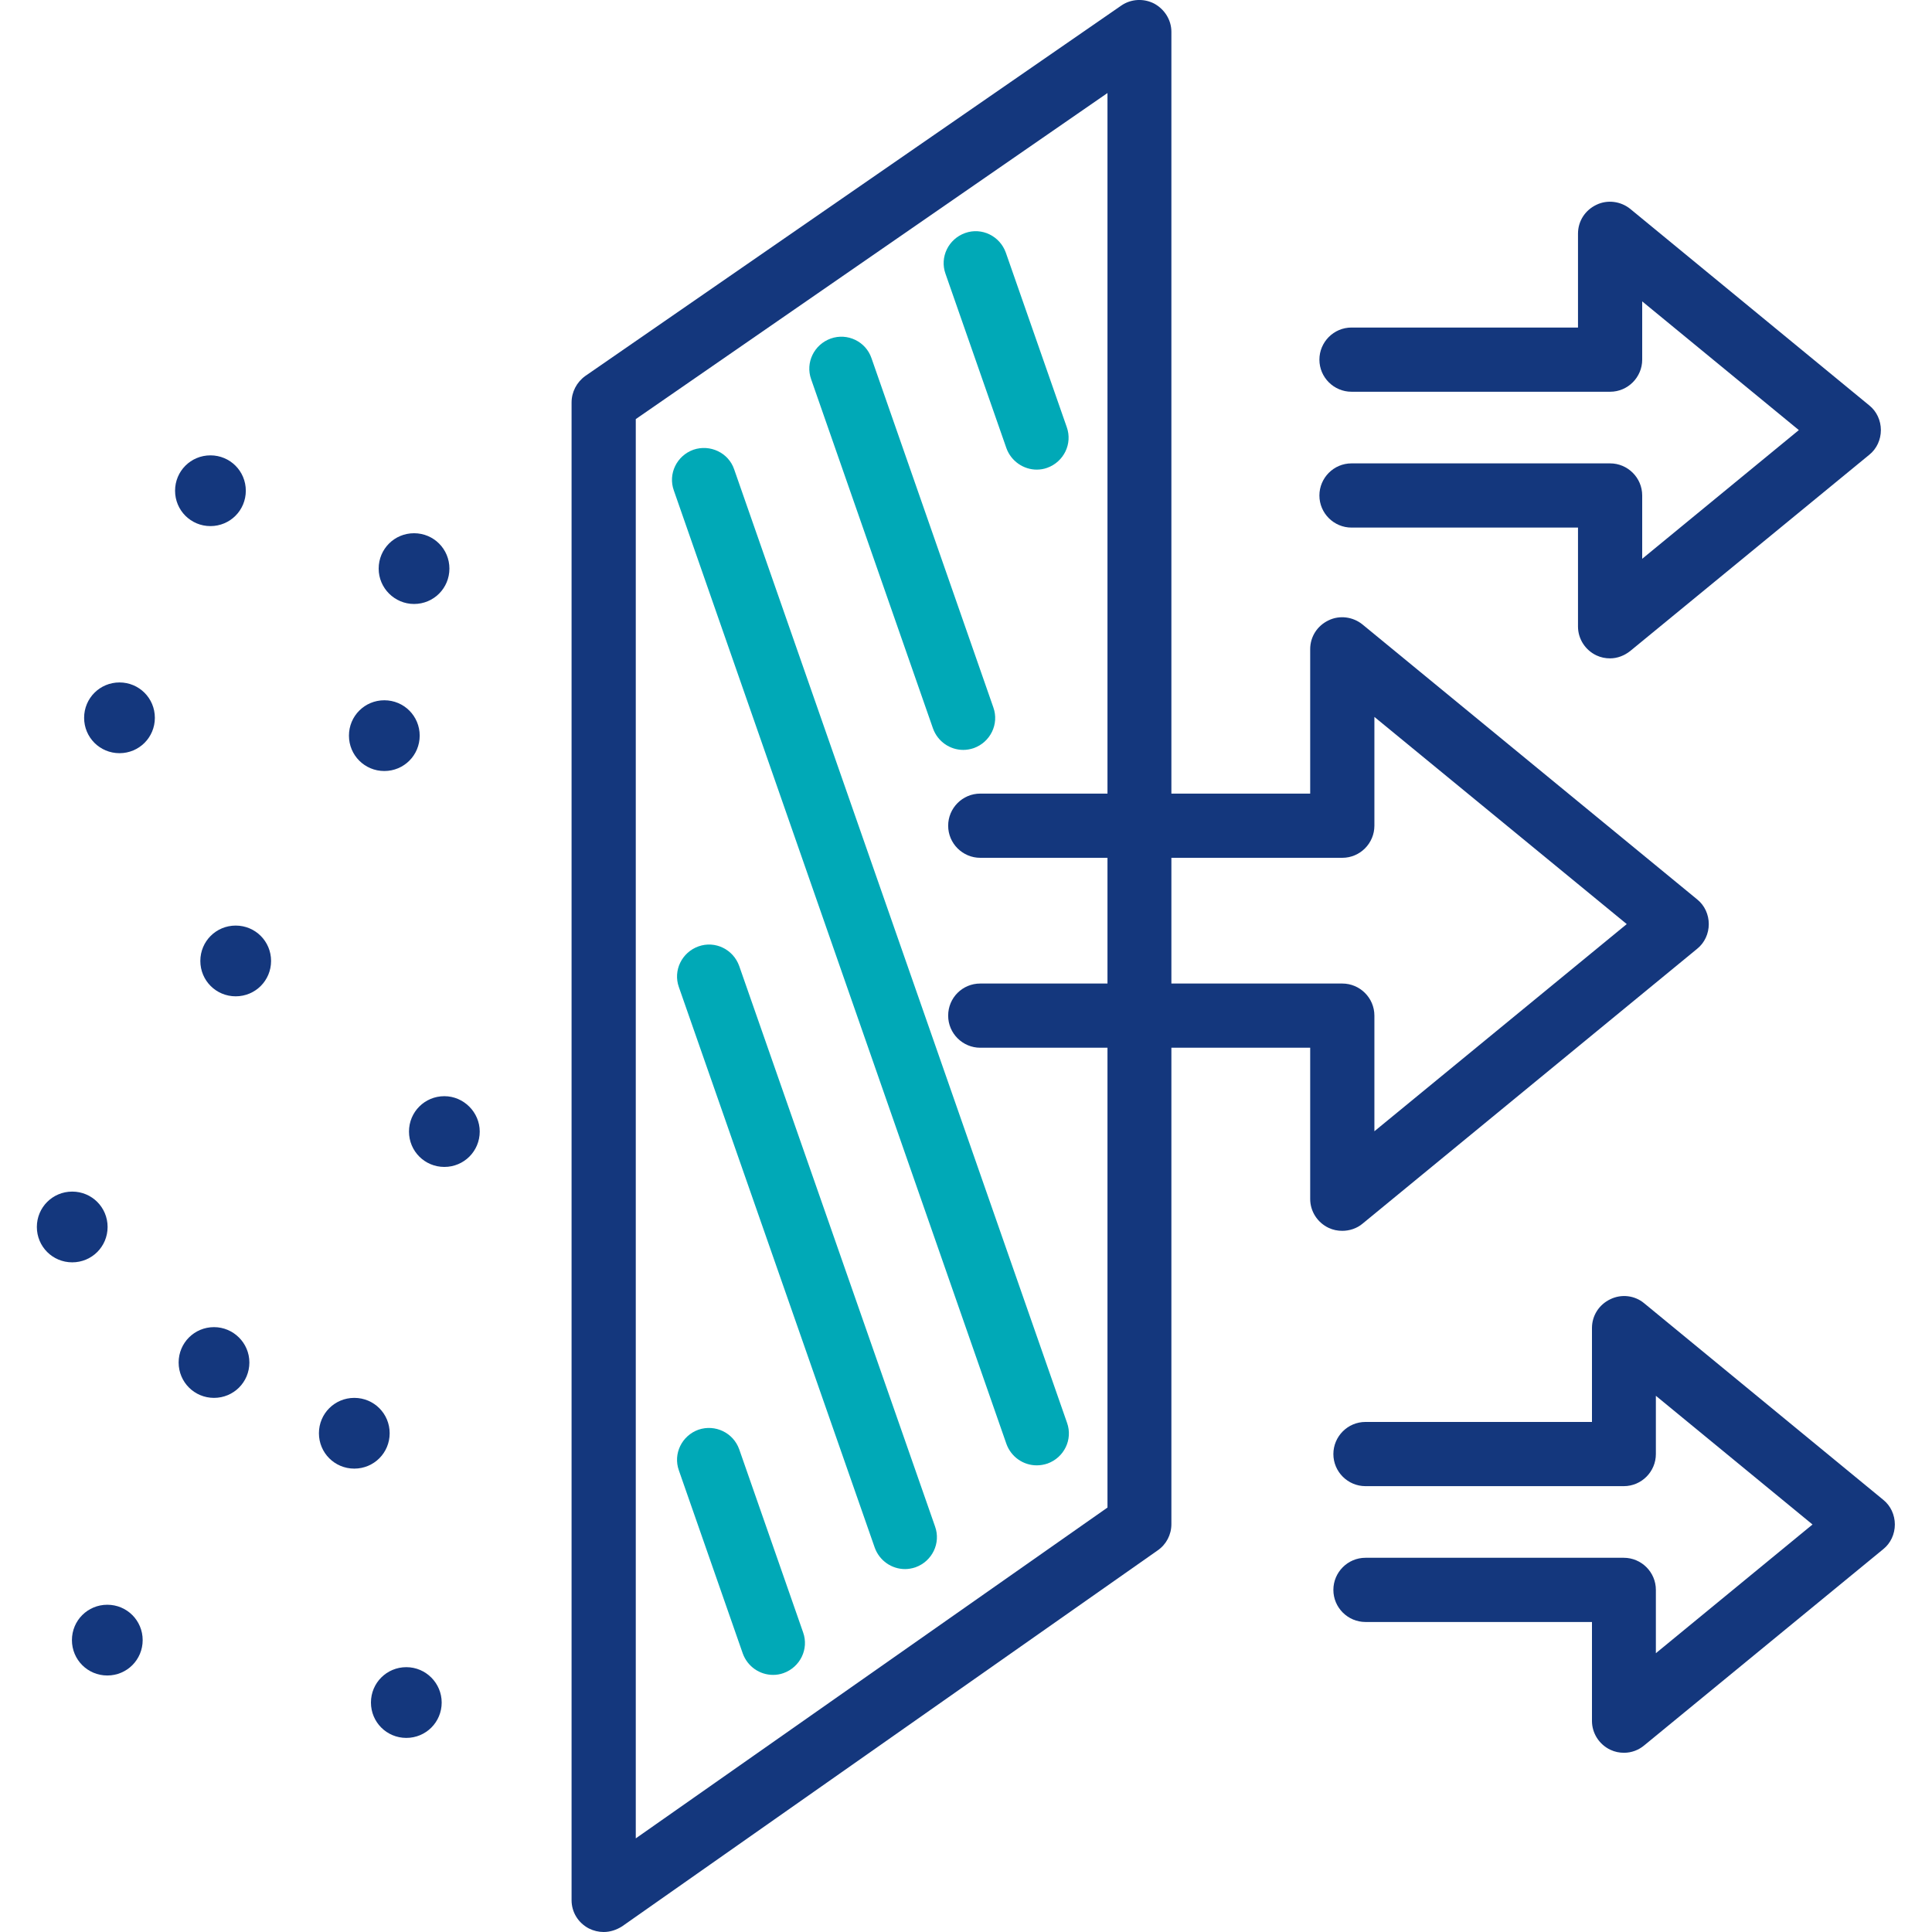 <?xml version="1.0" encoding="utf-8"?>
<!-- Generator: Adobe Illustrator 25.2.0, SVG Export Plug-In . SVG Version: 6.00 Build 0)  -->
<svg version="1.1" id="Layer_1" xmlns="http://www.w3.org/2000/svg" xmlns:xlink="http://www.w3.org/1999/xlink" x="0px" y="0px"
	 viewBox="0 0 65 65" style="enable-background:new 0 0 65 65;" xml:space="preserve">
<style type="text/css">
	.st0{fill:#00A9B7;}
	.st1{fill:#14377D;}
	.st2{fill:#092B49;}
	.st3{fill:#052B48;}
	.st4{fill:#232C65;}
	.st5{fill:#FFFFFF;}
	.st6{fill:url(#SVGID_1_);}
	.st7{fill:url(#SVGID_2_);}
	.st8{fill:url(#SVGID_3_);}
	.st9{fill:url(#SVGID_4_);}
	.st10{fill:url(#SVGID_5_);}
	.st11{fill:url(#SVGID_6_);}
	.st12{fill:url(#SVGID_7_);}
	.st13{fill:url(#SVGID_8_);}
	.st14{fill:url(#SVGID_9_);}
	.st15{fill:#BABBBB;}
	.st16{fill:none;}
	.st17{fill:#00A9B7;stroke:#092B49;stroke-width:1.25;stroke-linecap:round;stroke-linejoin:round;stroke-miterlimit:10;}
	.st18{fill:#BBBBBB;}
	.st19{fill:#14377D;stroke:#232C65;stroke-width:1.5;stroke-miterlimit:10;}
</style>
<g>
	<g>
		<path class="st0" d="M34.88,49.3c-0.45,0-0.86-0.28-1.02-0.72L22.67,16.5c-0.2-0.56,0.1-1.17,0.66-1.37
			c0.56-0.19,1.18,0.1,1.37,0.66l11.2,32.08c0.2,0.56-0.1,1.17-0.66,1.37C35.12,49.28,35,49.3,34.88,49.3z"/>
	</g>
	<g>
		<path class="st0" d="M30.45,52.79c-0.45,0-0.86-0.28-1.02-0.72l-6.59-18.86c-0.2-0.56,0.1-1.17,0.66-1.37
			c0.56-0.2,1.17,0.1,1.37,0.66l6.59,18.86c0.2,0.56-0.1,1.17-0.66,1.37C30.68,52.77,30.56,52.79,30.45,52.79z"/>
	</g>
	<g>
		<path class="st0" d="M26.01,56.35c-0.45,0-0.86-0.28-1.02-0.72l-2.15-6.16c-0.2-0.56,0.1-1.17,0.66-1.37
			c0.56-0.19,1.17,0.1,1.37,0.66l2.15,6.16c0.2,0.56-0.1,1.17-0.66,1.37C26.25,56.33,26.13,56.35,26.01,56.35z"/>
	</g>
	<g>
		<path class="st0" d="M32.41,25.23c-0.45,0-0.86-0.28-1.02-0.72l-4.1-11.75c-0.2-0.56,0.1-1.17,0.66-1.37
			c0.56-0.2,1.18,0.1,1.37,0.66l4.1,11.75c0.2,0.56-0.1,1.17-0.66,1.37C32.64,25.21,32.52,25.23,32.41,25.23z"/>
	</g>
	<g>
		<path class="st0" d="M34.88,15.8c-0.44,0-0.86-0.28-1.02-0.72l-2.05-5.87c-0.2-0.56,0.1-1.17,0.66-1.37
			c0.56-0.2,1.17,0.1,1.37,0.66l2.05,5.87c0.2,0.56-0.1,1.17-0.66,1.37C35.12,15.78,35,15.8,34.88,15.8z"/>
	</g>
	<g>
		<path class="st1" d="M20.31,65c-0.17,0-0.34-0.04-0.5-0.12c-0.36-0.19-0.58-0.55-0.58-0.95V13.54c0-0.35,0.17-0.68,0.46-0.89
			L37.72,0.19c0.33-0.23,0.76-0.25,1.11-0.07c0.35,0.19,0.58,0.55,0.58,0.95v50.21c0,0.35-0.17,0.68-0.46,0.88L20.93,64.81
			C20.74,64.93,20.53,65,20.31,65z M21.39,14.1v47.75l15.87-11.13V3.13L21.39,14.1z"/>
		<path class="st1" d="M54.17,22.15c-0.16,0-0.31-0.03-0.46-0.1c-0.38-0.18-0.62-0.56-0.62-0.97v-3.33h-7.62
			c-0.59,0-1.08-0.48-1.08-1.08c0-0.59,0.48-1.08,1.08-1.08h8.7c0.59,0,1.08,0.48,1.08,1.08v2.13l5.27-4.33l-5.27-4.33v1.96
			c0,0.59-0.48,1.08-1.08,1.08h-8.7c-0.59,0-1.08-0.48-1.08-1.08c0-0.59,0.48-1.08,1.08-1.08h7.62V7.86c0-0.42,0.24-0.79,0.62-0.97
			c0.37-0.18,0.82-0.12,1.14,0.14l8.04,6.61c0.25,0.2,0.39,0.51,0.39,0.83s-0.14,0.63-0.39,0.83l-8.04,6.6
			C54.65,22.06,54.41,22.15,54.17,22.15z"/>
		<path class="st1" d="M54.64,58.97c-0.16,0-0.31-0.03-0.46-0.1c-0.38-0.18-0.62-0.56-0.62-0.97v-3.33h-7.62
			c-0.59,0-1.08-0.48-1.08-1.08c0-0.59,0.48-1.08,1.08-1.08h8.69c0.59,0,1.08,0.48,1.08,1.08v2.13l5.27-4.33l-5.27-4.33v1.96
			c0,0.59-0.48,1.08-1.08,1.08h-8.69c-0.59,0-1.08-0.48-1.08-1.08c0-0.59,0.48-1.08,1.08-1.08h7.62v-3.16
			c0-0.42,0.24-0.79,0.62-0.97c0.37-0.18,0.82-0.13,1.14,0.14l8.04,6.61c0.25,0.2,0.39,0.51,0.39,0.83s-0.14,0.63-0.39,0.83
			l-8.04,6.6C55.13,58.88,54.89,58.97,54.64,58.97z"/>
		<path class="st1" d="M45.16,41.41c-0.16,0-0.31-0.03-0.46-0.1c-0.38-0.18-0.62-0.56-0.62-0.97v-5.09h-11.1
			c-0.59,0-1.08-0.48-1.08-1.08s0.48-1.08,1.08-1.08h12.18c0.59,0,1.08,0.48,1.08,1.08v3.89l8.49-6.97l-8.49-6.97v3.66
			c0,0.59-0.48,1.08-1.08,1.08H32.98c-0.59,0-1.08-0.48-1.08-1.08c0-0.59,0.48-1.08,1.08-1.08h11.1v-4.86
			c0-0.42,0.24-0.79,0.62-0.97c0.37-0.18,0.82-0.12,1.14,0.14l11.26,9.25c0.25,0.2,0.39,0.51,0.39,0.83c0,0.32-0.14,0.63-0.39,0.83
			l-11.26,9.25C45.65,41.33,45.4,41.41,45.16,41.41z"/>
		<path class="st1" d="M7.08,17.7c0.66,0,1.19-0.53,1.19-1.19c0-0.66-0.53-1.19-1.19-1.19c-0.66,0-1.19,0.53-1.19,1.19
			C5.89,17.17,6.42,17.7,7.08,17.7z"/>
		<path class="st1" d="M13.93,20.32c0.66,0,1.19-0.53,1.19-1.19c0-0.66-0.53-1.19-1.19-1.19c-0.66,0-1.19,0.53-1.19,1.19
			C12.74,19.79,13.28,20.32,13.93,20.32z"/>
		<path class="st1" d="M12.93,25.94c0.66,0,1.19-0.53,1.19-1.19c0-0.66-0.53-1.19-1.19-1.19c-0.66,0-1.19,0.53-1.19,1.19
			C11.74,25.41,12.27,25.94,12.93,25.94z"/>
		<path class="st1" d="M7.93,31.14c-0.66,0-1.19,0.53-1.19,1.19c0,0.66,0.53,1.19,1.19,1.19s1.19-0.53,1.19-1.19
			C9.12,31.67,8.59,31.14,7.93,31.14z"/>
		<path class="st1" d="M4.02,22.96c-0.66,0-1.19,0.53-1.19,1.19c0,0.66,0.53,1.19,1.19,1.19c0.66,0,1.19-0.53,1.19-1.19
			C5.21,23.49,4.68,22.96,4.02,22.96z"/>
		<path class="st1" d="M14.95,36.88c-0.66,0-1.19,0.53-1.19,1.19c0,0.66,0.53,1.19,1.19,1.19c0.66,0,1.19-0.53,1.19-1.19
			C16.14,37.42,15.6,36.88,14.95,36.88z"/>
		<path class="st1" d="M13.11,48.22c0-0.66-0.53-1.19-1.19-1.19c-0.66,0-1.19,0.53-1.19,1.19c0,0.66,0.53,1.19,1.19,1.19
			C12.58,49.41,13.11,48.88,13.11,48.22z"/>
		<path class="st1" d="M13.67,56.09c-0.66,0-1.19,0.53-1.19,1.19c0,0.66,0.53,1.19,1.19,1.19c0.66,0,1.19-0.53,1.19-1.19
			C14.86,56.63,14.33,56.09,13.67,56.09z"/>
		<path class="st1" d="M3.61,53.99c-0.66,0-1.19,0.53-1.19,1.19c0,0.66,0.53,1.19,1.19,1.19c0.66,0,1.19-0.53,1.19-1.19
			C4.8,54.52,4.27,53.99,3.61,53.99z"/>
		<path class="st1" d="M7.2,44.65c-0.66,0-1.19,0.53-1.19,1.19c0,0.66,0.53,1.19,1.19,1.19c0.66,0,1.19-0.53,1.19-1.19
			C8.39,45.18,7.85,44.65,7.2,44.65z"/>
		<path class="st1" d="M3.62,41.28c0-0.66-0.53-1.19-1.19-1.19c-0.66,0-1.19,0.53-1.19,1.19c0,0.66,0.53,1.19,1.19,1.19
			C3.09,42.47,3.62,41.94,3.62,41.28z"/>
	</g>
</g>
</svg>
